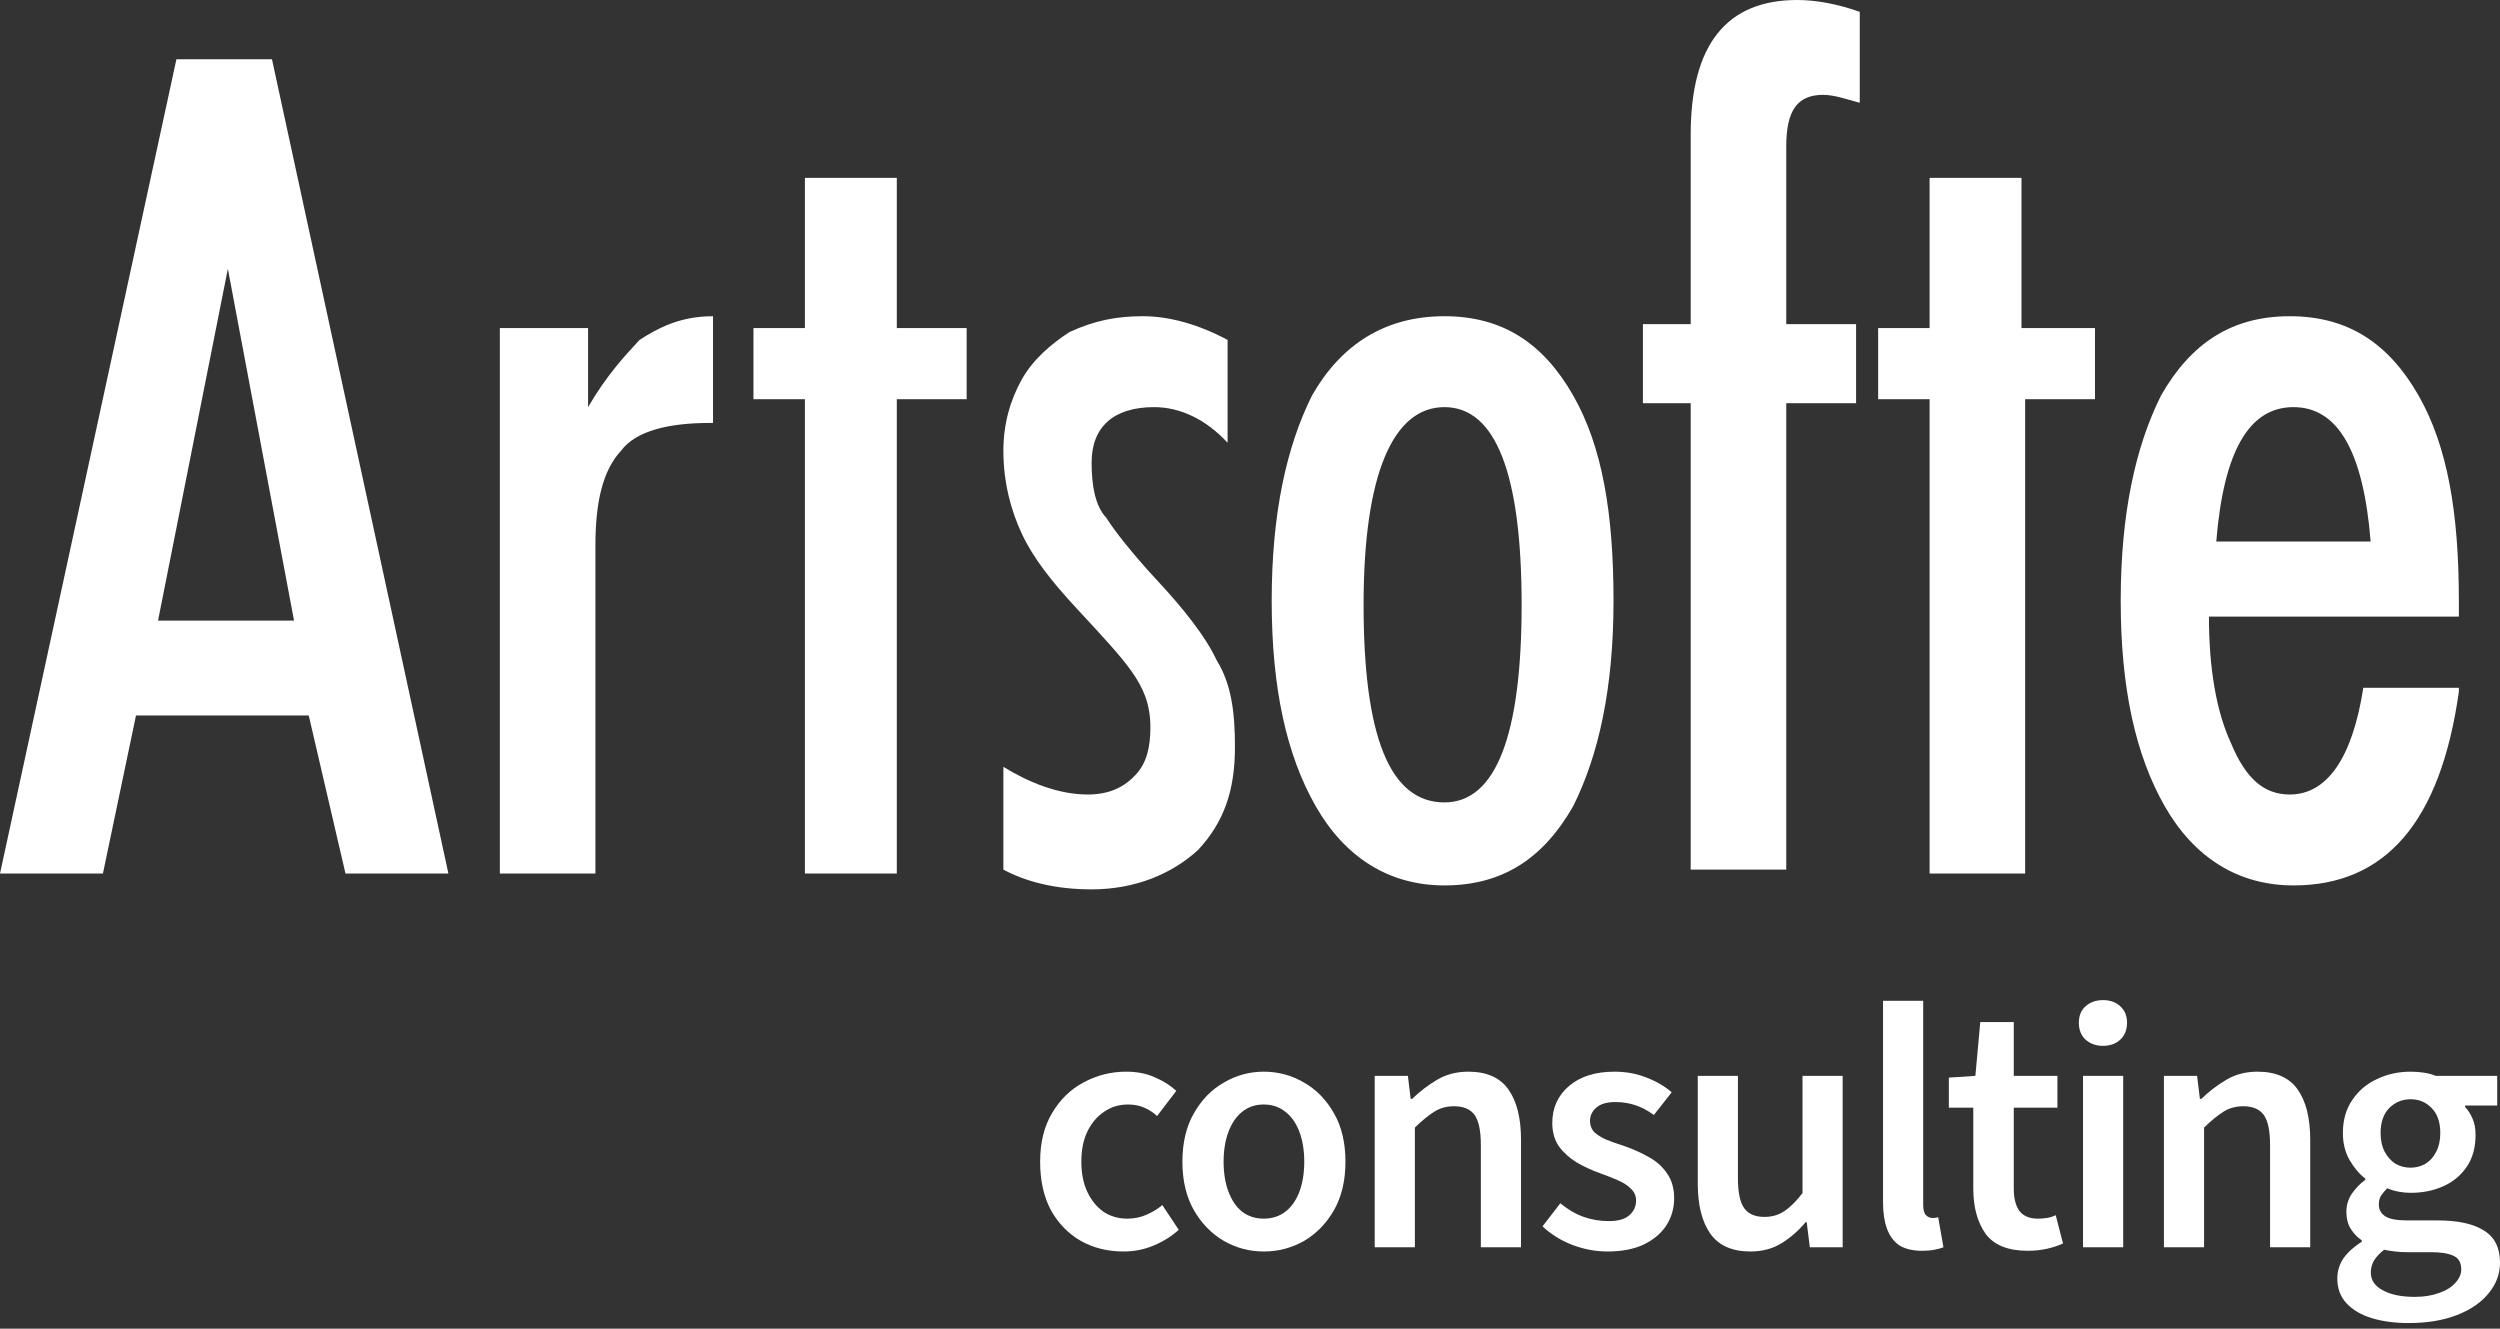 <?xml version="1.0" encoding="UTF-8"?> <svg xmlns="http://www.w3.org/2000/svg" width="143" height="76" viewBox="0 0 143 76" fill="none"><rect x="0" y="0" width="143" height="76" fill="#333333" stroke="none"/><path d="M13.034 15.375L9.04 35.498H16.819L13.034 15.375ZM0 49.968L10.091 3.391H15.557L25.649 49.968H19.762L17.66 40.924H7.779L5.887 49.968H0ZM28.592 49.968V18.766H33.638V23.288C34.689 21.479 35.74 20.349 36.581 19.445C37.632 18.766 38.893 18.088 40.785 18.088V24.193H40.575C38.263 24.193 36.37 24.645 35.53 25.775C34.478 26.906 34.058 28.715 34.058 31.202V49.968H28.592ZM46.041 49.968V22.836H43.098V18.766H46.041V10.174H51.297V18.766H55.292V22.836H51.297V49.968H46.041ZM62.229 45.446C63.491 45.446 64.332 44.994 64.962 44.315C65.593 43.637 65.803 42.733 65.803 41.602C65.803 40.246 65.383 39.341 64.752 38.437C64.121 37.532 63.07 36.402 61.599 34.819C60.127 33.236 59.076 31.88 58.445 30.523C57.814 29.167 57.394 27.584 57.394 25.775C57.394 24.193 57.814 22.836 58.445 21.706C59.076 20.575 60.127 19.671 61.178 18.992C62.65 18.314 63.911 18.088 65.383 18.088C66.855 18.088 68.536 18.54 70.218 19.445V25.323C68.957 23.966 67.485 23.288 66.013 23.288C63.701 23.288 62.44 24.419 62.44 26.453C62.44 27.81 62.65 28.941 63.281 29.619C63.701 30.297 64.752 31.654 66.224 33.236C67.695 34.819 68.957 36.402 69.588 37.758C70.428 39.115 70.639 40.698 70.639 42.733C70.639 45.22 70.008 47.029 68.536 48.611C67.065 49.968 64.962 50.872 62.44 50.872C60.337 50.872 58.655 50.42 57.394 49.742V43.863C58.866 44.767 60.547 45.446 62.229 45.446ZM82.622 18.088C85.986 18.088 88.298 19.671 89.98 22.61C91.662 25.549 92.293 29.393 92.293 34.367C92.293 39.341 91.452 43.185 89.98 46.124C88.298 49.063 85.986 50.646 82.622 50.646C79.469 50.646 76.946 49.063 75.264 46.124C73.582 43.185 72.741 39.341 72.741 34.367C72.741 29.393 73.582 25.549 75.054 22.61C76.736 19.671 79.258 18.088 82.622 18.088ZM82.622 23.288C79.679 23.288 77.997 27.132 77.997 34.593C77.997 42.054 79.469 45.898 82.622 45.898C85.565 45.898 87.037 42.054 87.037 34.593C87.037 27.132 85.565 23.288 82.622 23.288ZM96.708 49.968V23.062H93.975V18.54H96.708V7.687C96.708 2.487 98.81 0 102.805 0C103.856 0 105.117 0.226 106.378 0.678V5.879C105.538 5.652 104.907 5.426 104.276 5.426C102.805 5.426 102.174 6.331 102.174 8.366V18.54H106.168V23.062H102.174V49.742H96.708V49.968ZM110.373 49.968V22.836H107.43V18.766H110.373V10.174H115.629V18.766H119.833V22.836H115.839V49.968H110.373ZM135.601 30.976C135.181 25.775 133.709 23.288 131.186 23.288C128.663 23.288 127.192 25.775 126.771 30.976H135.601ZM140.647 39.567C139.595 47.029 136.442 50.646 131.186 50.646C128.033 50.646 125.51 49.063 123.828 46.124C122.146 43.185 121.305 39.341 121.305 34.367C121.305 29.393 122.146 25.549 123.618 22.61C125.3 19.671 127.612 18.088 130.976 18.088C134.34 18.088 136.652 19.671 138.334 22.61C140.016 25.549 140.647 29.393 140.647 34.367V35.271H126.351C126.351 38.211 126.771 40.698 127.612 42.507C128.453 44.541 129.504 45.446 130.976 45.446C133.078 45.446 134.55 43.411 135.181 39.341H140.647V39.567Z" fill="white"></path><path d="M64.269 71.585C63.363 71.585 62.551 71.385 61.832 70.985C61.113 70.573 60.541 69.987 60.115 69.228C59.702 68.456 59.496 67.531 59.496 66.452C59.496 65.36 59.722 64.435 60.175 63.676C60.627 62.904 61.226 62.318 61.972 61.919C62.731 61.506 63.543 61.3 64.408 61.3C65.034 61.3 65.58 61.406 66.046 61.619C66.525 61.819 66.938 62.078 67.284 62.398L66.186 63.836C65.973 63.636 65.727 63.476 65.447 63.357C65.181 63.237 64.874 63.177 64.528 63.177C64.009 63.177 63.55 63.317 63.15 63.596C62.751 63.862 62.431 64.242 62.192 64.735C61.965 65.214 61.852 65.786 61.852 66.452C61.852 67.104 61.965 67.677 62.192 68.169C62.418 68.649 62.724 69.028 63.11 69.308C63.51 69.574 63.969 69.707 64.488 69.707C64.874 69.707 65.234 69.634 65.567 69.488C65.913 69.341 66.219 69.155 66.485 68.928L67.424 70.346C67.011 70.719 66.532 71.019 65.986 71.245C65.454 71.471 64.881 71.585 64.269 71.585Z" fill="white"></path><path d="M72.287 71.585C71.475 71.585 70.716 71.385 70.01 70.985C69.305 70.573 68.732 69.987 68.293 69.228C67.853 68.456 67.634 67.531 67.634 66.452C67.634 65.36 67.853 64.435 68.293 63.676C68.732 62.904 69.305 62.318 70.01 61.919C70.716 61.506 71.475 61.3 72.287 61.3C73.112 61.3 73.878 61.506 74.584 61.919C75.289 62.318 75.862 62.904 76.301 63.676C76.74 64.435 76.96 65.36 76.96 66.452C76.96 67.531 76.74 68.456 76.301 69.228C75.862 69.987 75.289 70.573 74.584 70.985C73.878 71.385 73.112 71.585 72.287 71.585ZM72.287 69.707C72.766 69.707 73.179 69.574 73.525 69.308C73.871 69.042 74.138 68.662 74.324 68.169C74.51 67.677 74.603 67.104 74.603 66.452C74.603 65.8 74.51 65.227 74.324 64.735C74.138 64.242 73.871 63.862 73.525 63.596C73.179 63.317 72.766 63.177 72.287 63.177C71.808 63.177 71.395 63.317 71.049 63.596C70.716 63.862 70.456 64.242 70.27 64.735C70.084 65.227 69.99 65.8 69.99 66.452C69.99 67.104 70.084 67.677 70.27 68.169C70.456 68.662 70.716 69.042 71.049 69.308C71.395 69.574 71.808 69.707 72.287 69.707Z" fill="white"></path><path d="M78.634 71.345V61.539H80.531L80.691 62.857H80.771C81.21 62.431 81.69 62.065 82.209 61.759C82.728 61.453 83.321 61.3 83.986 61.3C85.038 61.3 85.804 61.639 86.283 62.318C86.762 62.997 87.002 63.956 87.002 65.194V71.345H84.705V65.493C84.705 64.681 84.585 64.109 84.346 63.776C84.106 63.443 83.713 63.277 83.168 63.277C82.742 63.277 82.362 63.383 82.029 63.596C81.71 63.796 81.344 64.096 80.931 64.495V71.345H78.634Z" fill="white"></path><path d="M91.946 71.585C91.267 71.585 90.595 71.458 89.929 71.205C89.277 70.952 88.711 70.599 88.232 70.147L89.25 68.829C89.689 69.188 90.135 69.448 90.588 69.607C91.041 69.767 91.52 69.847 92.026 69.847C92.559 69.847 92.951 69.734 93.204 69.508C93.457 69.281 93.584 69.002 93.584 68.669C93.584 68.403 93.484 68.176 93.284 67.99C93.098 67.803 92.852 67.644 92.545 67.51C92.239 67.377 91.9 67.244 91.527 67.111C91.047 66.938 90.601 66.732 90.189 66.492C89.776 66.239 89.436 65.933 89.17 65.573C88.917 65.201 88.791 64.754 88.791 64.235C88.791 63.37 89.11 62.664 89.749 62.118C90.388 61.572 91.254 61.3 92.346 61.3C93.011 61.3 93.624 61.413 94.183 61.639C94.742 61.852 95.221 62.132 95.621 62.478L94.602 63.776C94.256 63.523 93.903 63.337 93.544 63.217C93.184 63.097 92.805 63.037 92.406 63.037C91.913 63.037 91.547 63.144 91.307 63.357C91.067 63.57 90.948 63.823 90.948 64.115C90.948 64.355 91.021 64.561 91.167 64.735C91.327 64.894 91.553 65.041 91.846 65.174C92.139 65.294 92.492 65.42 92.905 65.553C93.411 65.726 93.883 65.939 94.323 66.192C94.762 66.432 95.108 66.745 95.361 67.131C95.627 67.504 95.761 67.977 95.761 68.549C95.761 69.108 95.614 69.621 95.321 70.087C95.028 70.539 94.596 70.906 94.023 71.185C93.464 71.451 92.772 71.585 91.946 71.585Z" fill="white"></path><path d="M100.127 71.585C99.076 71.585 98.31 71.245 97.831 70.566C97.352 69.887 97.112 68.928 97.112 67.69V61.539H99.409V67.391C99.409 68.203 99.528 68.775 99.768 69.108C100.008 69.441 100.394 69.607 100.926 69.607C101.352 69.607 101.725 69.501 102.045 69.288C102.377 69.075 102.73 68.729 103.103 68.249V61.539H105.4V71.345H103.522L103.343 69.907H103.283C102.857 70.413 102.391 70.819 101.885 71.125C101.379 71.431 100.793 71.585 100.127 71.585Z" fill="white"></path><path d="M109.946 71.545C109.4 71.545 108.961 71.438 108.628 71.225C108.309 70.999 108.076 70.679 107.929 70.266C107.783 69.854 107.71 69.361 107.71 68.789V57.245H110.006V68.909C110.006 69.201 110.06 69.401 110.166 69.508C110.273 69.614 110.392 69.667 110.526 69.667C110.579 69.667 110.625 69.667 110.665 69.667C110.719 69.654 110.785 69.641 110.865 69.627L111.165 71.345C111.031 71.398 110.858 71.445 110.645 71.485C110.446 71.525 110.213 71.545 109.946 71.545Z" fill="white"></path><path d="M115.987 71.545C114.856 71.545 114.05 71.218 113.571 70.566C113.105 69.9 112.872 69.042 112.872 67.99V63.357H111.474V61.639L112.992 61.539L113.271 58.464H115.188V61.539H117.685V63.357H115.188V67.99C115.188 68.562 115.302 68.995 115.528 69.288C115.754 69.567 116.1 69.707 116.566 69.707C116.739 69.707 116.913 69.694 117.086 69.667C117.259 69.641 117.425 69.588 117.585 69.508L118.004 71.125C117.751 71.245 117.452 71.345 117.106 71.425C116.759 71.505 116.387 71.545 115.987 71.545Z" fill="white"></path><path d="M119.149 71.345V61.539H121.446V71.345H119.149ZM120.288 59.822C119.888 59.822 119.555 59.702 119.289 59.462C119.036 59.223 118.91 58.903 118.91 58.504C118.91 58.104 119.036 57.791 119.289 57.565C119.555 57.325 119.888 57.206 120.288 57.206C120.7 57.206 121.033 57.325 121.286 57.565C121.539 57.791 121.665 58.104 121.665 58.504C121.665 58.903 121.539 59.223 121.286 59.462C121.033 59.702 120.7 59.822 120.288 59.822Z" fill="white"></path><path d="M123.777 71.345V61.539H125.674L125.834 62.857H125.914C126.353 62.431 126.832 62.065 127.352 61.759C127.871 61.453 128.463 61.3 129.129 61.3C130.181 61.3 130.946 61.639 131.426 62.318C131.905 62.997 132.145 63.956 132.145 65.194V71.345H129.848V65.493C129.848 64.681 129.728 64.109 129.488 63.776C129.249 63.443 128.856 63.277 128.31 63.277C127.884 63.277 127.505 63.383 127.172 63.596C126.852 63.796 126.486 64.096 126.073 64.495V71.345H123.777Z" fill="white"></path><path d="M137.768 75.679C136.982 75.679 136.283 75.585 135.671 75.399C135.058 75.213 134.572 74.926 134.213 74.54C133.867 74.167 133.694 73.695 133.694 73.122C133.694 72.71 133.813 72.323 134.053 71.964C134.306 71.618 134.652 71.305 135.092 71.025V70.945C134.852 70.786 134.646 70.573 134.473 70.306C134.299 70.04 134.213 69.707 134.213 69.308C134.213 68.935 134.319 68.589 134.532 68.269C134.759 67.95 135.012 67.69 135.291 67.49V67.411C134.958 67.158 134.659 66.805 134.393 66.352C134.14 65.9 134.013 65.387 134.013 64.814C134.013 64.069 134.193 63.437 134.552 62.917C134.912 62.385 135.385 61.985 135.97 61.719C136.556 61.439 137.195 61.3 137.888 61.3C138.154 61.3 138.413 61.32 138.666 61.359C138.919 61.399 139.139 61.459 139.325 61.539H142.84V63.237H141.003V63.317C141.189 63.516 141.336 63.749 141.442 64.016C141.549 64.269 141.602 64.568 141.602 64.914C141.602 65.633 141.436 66.239 141.103 66.732C140.77 67.224 140.324 67.597 139.765 67.85C139.206 68.103 138.58 68.229 137.888 68.229C137.675 68.229 137.455 68.21 137.229 68.169C137.002 68.13 136.776 68.063 136.549 67.97C136.416 68.103 136.303 68.236 136.21 68.369C136.117 68.502 136.07 68.682 136.07 68.909C136.07 69.188 136.19 69.408 136.43 69.567C136.669 69.727 137.082 69.807 137.668 69.807H139.405C140.59 69.807 141.482 70 142.081 70.386C142.694 70.759 143 71.371 143 72.224C143 72.863 142.787 73.442 142.361 73.961C141.935 74.494 141.329 74.913 140.544 75.219C139.758 75.525 138.833 75.679 137.768 75.679ZM137.888 66.791C138.194 66.791 138.473 66.718 138.726 66.572C138.993 66.412 139.199 66.186 139.345 65.893C139.505 65.587 139.585 65.227 139.585 64.814C139.585 64.189 139.419 63.709 139.086 63.377C138.766 63.044 138.367 62.877 137.888 62.877C137.408 62.877 137.002 63.044 136.669 63.377C136.336 63.709 136.17 64.189 136.17 64.814C136.17 65.227 136.25 65.587 136.41 65.893C136.569 66.186 136.776 66.412 137.029 66.572C137.282 66.718 137.568 66.791 137.888 66.791ZM138.127 74.181C138.646 74.181 139.106 74.108 139.505 73.961C139.905 73.828 140.217 73.635 140.444 73.382C140.67 73.142 140.783 72.883 140.783 72.603C140.783 72.217 140.63 71.957 140.324 71.824C140.031 71.691 139.605 71.624 139.046 71.624H137.708C137.442 71.624 137.202 71.611 136.989 71.585C136.776 71.558 136.569 71.525 136.37 71.485C136.117 71.684 135.924 71.891 135.791 72.104C135.671 72.317 135.611 72.543 135.611 72.783C135.611 73.222 135.837 73.562 136.29 73.801C136.743 74.054 137.355 74.181 138.127 74.181Z" fill="white"></path></svg> 